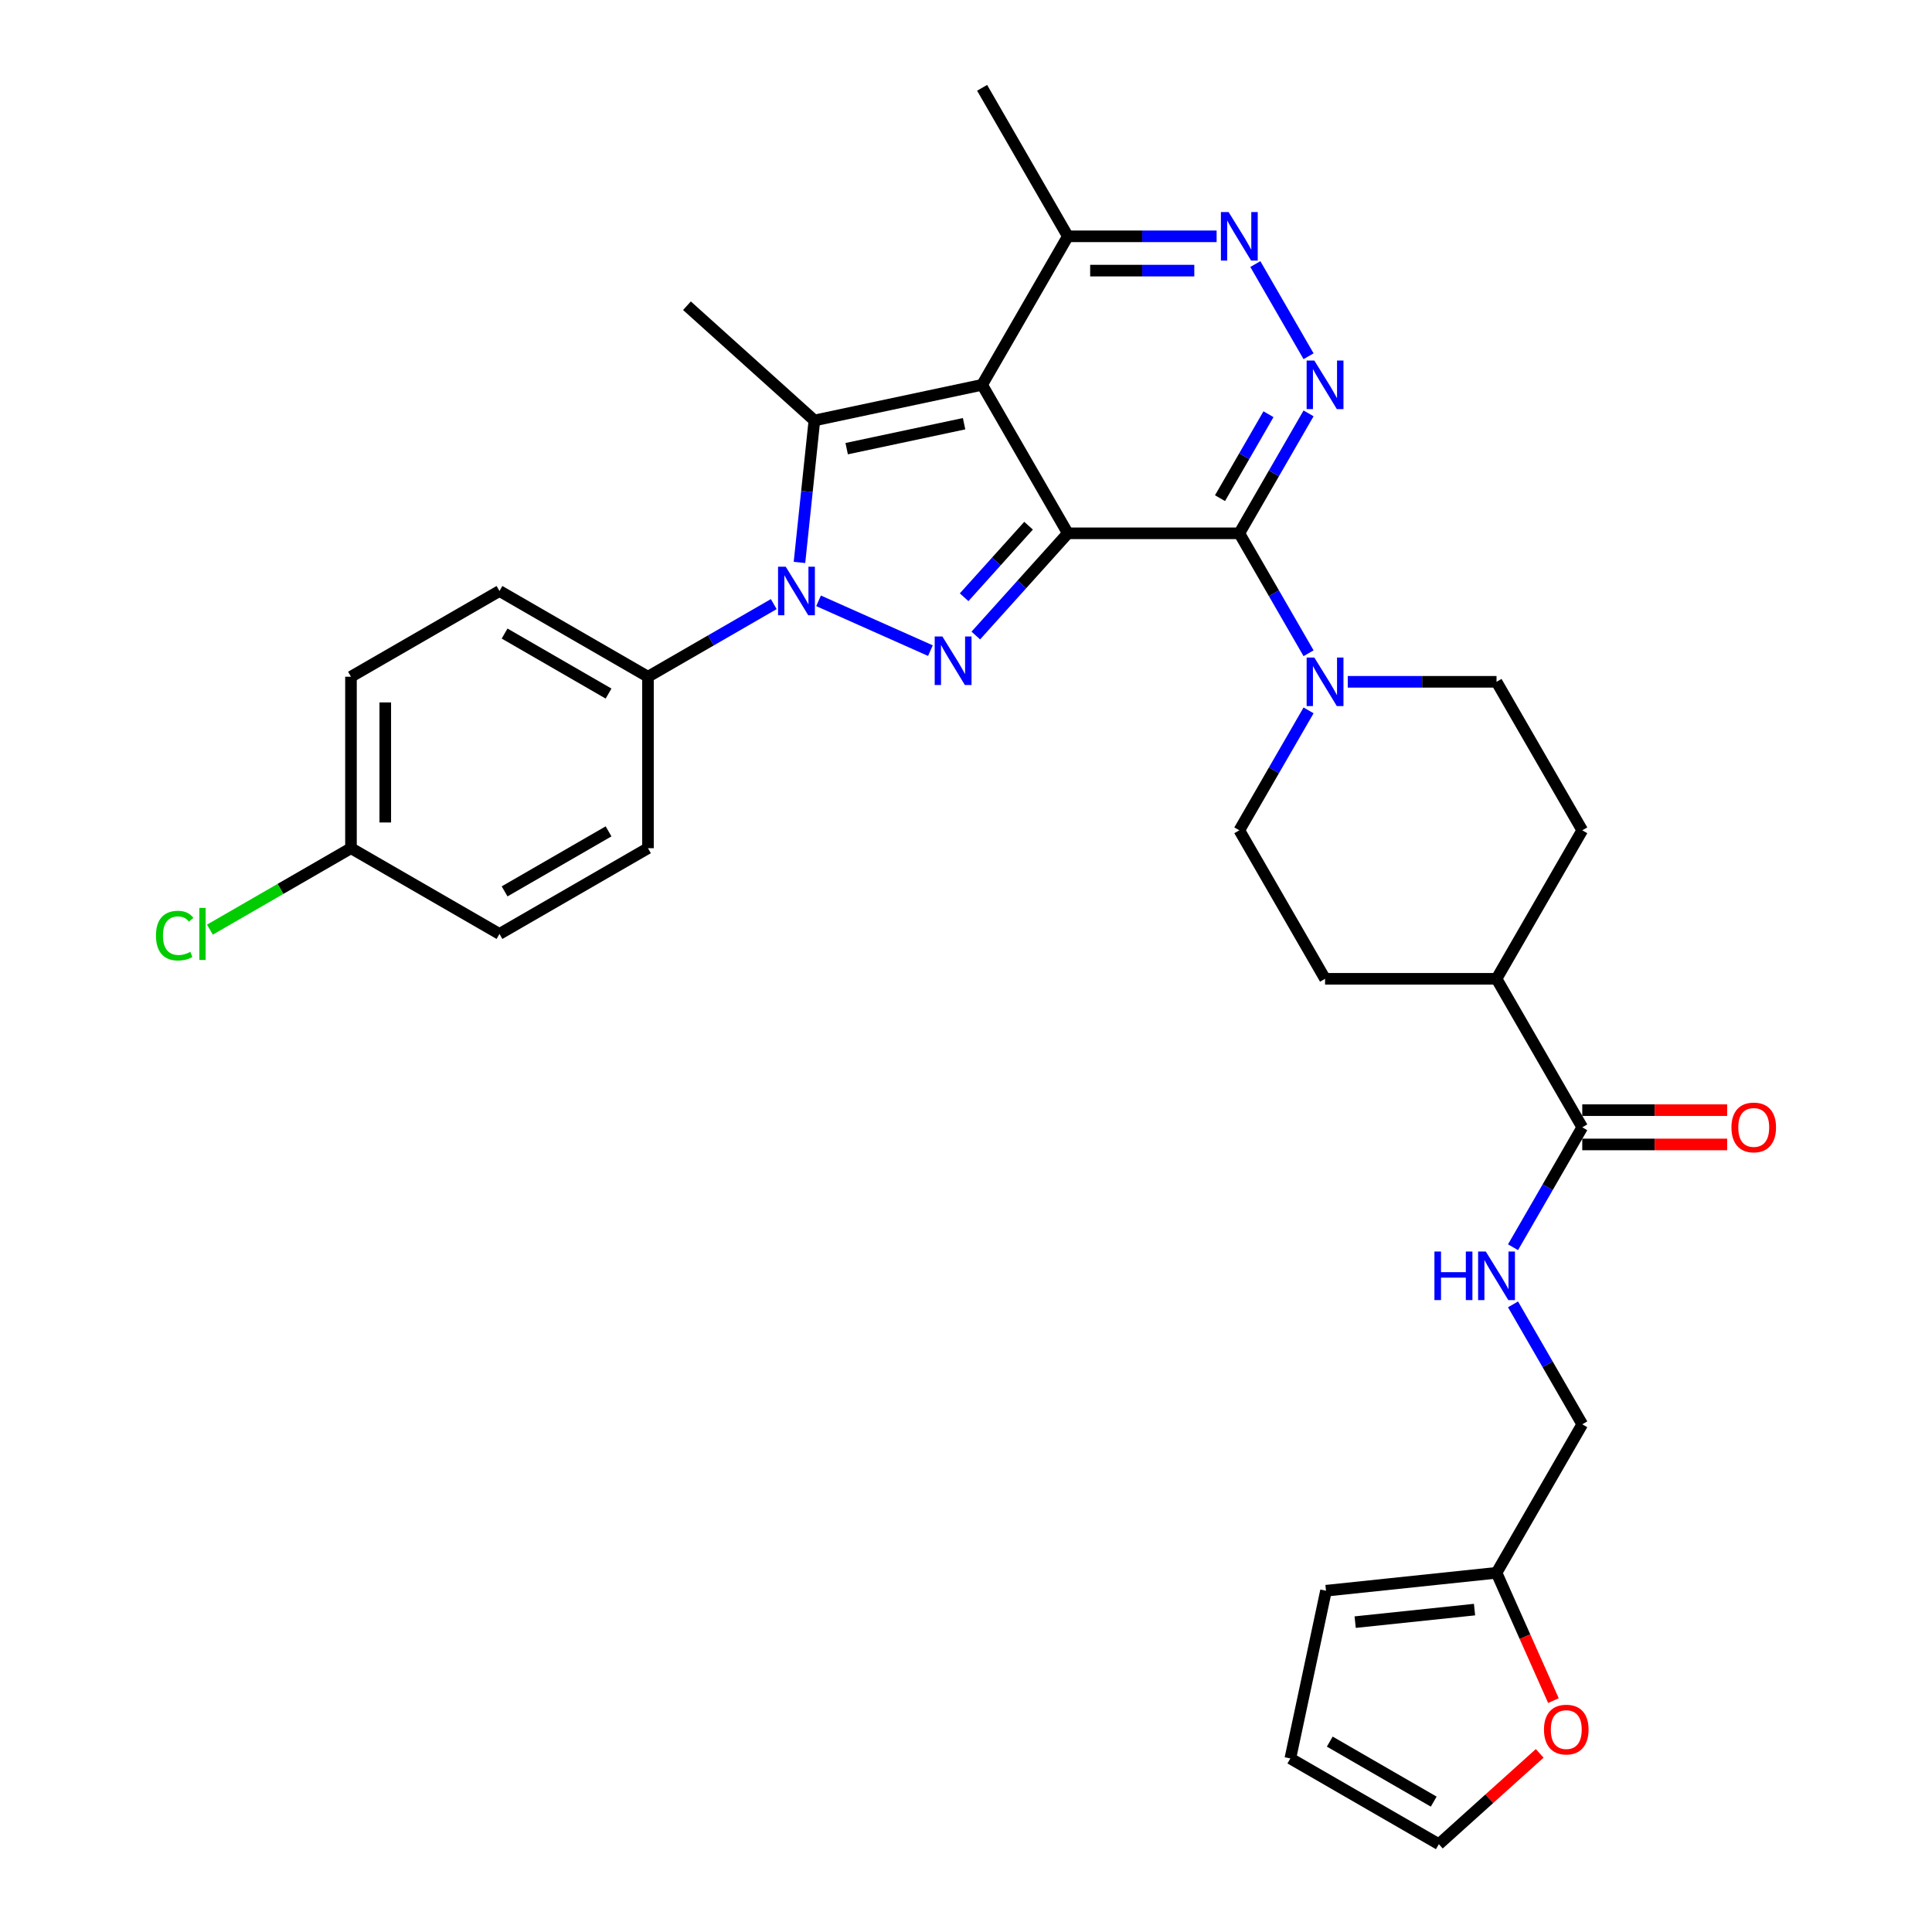 <?xml version='1.0' encoding='iso-8859-1'?>
<svg version='1.1' baseProfile='full'
              xmlns='http://www.w3.org/2000/svg'
                      xmlns:rdkit='http://www.rdkit.org/xml'
                      xmlns:xlink='http://www.w3.org/1999/xlink'
                  xml:space='preserve'
width='1000px' height='1000px' viewBox='0 0 1000 1000'>
<!-- END OF HEADER -->
<rect style='opacity:1.0;fill:#FFFFFF;stroke:none' width='1000' height='1000' x='0' y='0'> </rect>
<path class='bond-0' d='M 552.718,276.042 L 508.342,199.179' style='fill:none;fill-rule:evenodd;stroke:#000000;stroke-width:6px;stroke-linecap:butt;stroke-linejoin:miter;stroke-opacity:1' />
<path class='bond-1' d='M 552.718,276.042 L 528.9,302.494' style='fill:none;fill-rule:evenodd;stroke:#000000;stroke-width:6px;stroke-linecap:butt;stroke-linejoin:miter;stroke-opacity:1' />
<path class='bond-1' d='M 528.9,302.494 L 505.082,328.947' style='fill:none;fill-rule:evenodd;stroke:#0000FF;stroke-width:6px;stroke-linecap:butt;stroke-linejoin:miter;stroke-opacity:1' />
<path class='bond-1' d='M 532.382,272.1 L 515.709,290.617' style='fill:none;fill-rule:evenodd;stroke:#000000;stroke-width:6px;stroke-linecap:butt;stroke-linejoin:miter;stroke-opacity:1' />
<path class='bond-1' d='M 515.709,290.617 L 499.036,309.134' style='fill:none;fill-rule:evenodd;stroke:#0000FF;stroke-width:6px;stroke-linecap:butt;stroke-linejoin:miter;stroke-opacity:1' />
<path class='bond-2' d='M 552.718,276.042 L 641.471,276.042' style='fill:none;fill-rule:evenodd;stroke:#000000;stroke-width:6px;stroke-linecap:butt;stroke-linejoin:miter;stroke-opacity:1' />
<path class='bond-4' d='M 508.342,199.179 L 421.528,217.632' style='fill:none;fill-rule:evenodd;stroke:#000000;stroke-width:6px;stroke-linecap:butt;stroke-linejoin:miter;stroke-opacity:1' />
<path class='bond-4' d='M 499.01,219.31 L 438.241,232.227' style='fill:none;fill-rule:evenodd;stroke:#000000;stroke-width:6px;stroke-linecap:butt;stroke-linejoin:miter;stroke-opacity:1' />
<path class='bond-8' d='M 508.342,199.179 L 552.718,122.317' style='fill:none;fill-rule:evenodd;stroke:#000000;stroke-width:6px;stroke-linecap:butt;stroke-linejoin:miter;stroke-opacity:1' />
<path class='bond-3' d='M 481.58,336.766 L 423.68,310.988' style='fill:none;fill-rule:evenodd;stroke:#0000FF;stroke-width:6px;stroke-linecap:butt;stroke-linejoin:miter;stroke-opacity:1' />
<path class='bond-5' d='M 641.471,276.042 L 659.391,245.004' style='fill:none;fill-rule:evenodd;stroke:#000000;stroke-width:6px;stroke-linecap:butt;stroke-linejoin:miter;stroke-opacity:1' />
<path class='bond-5' d='M 659.391,245.004 L 677.311,213.966' style='fill:none;fill-rule:evenodd;stroke:#0000FF;stroke-width:6px;stroke-linecap:butt;stroke-linejoin:miter;stroke-opacity:1' />
<path class='bond-5' d='M 631.475,257.855 L 644.019,236.128' style='fill:none;fill-rule:evenodd;stroke:#000000;stroke-width:6px;stroke-linecap:butt;stroke-linejoin:miter;stroke-opacity:1' />
<path class='bond-5' d='M 644.019,236.128 L 656.563,214.402' style='fill:none;fill-rule:evenodd;stroke:#0000FF;stroke-width:6px;stroke-linecap:butt;stroke-linejoin:miter;stroke-opacity:1' />
<path class='bond-7' d='M 641.471,276.042 L 659.391,307.08' style='fill:none;fill-rule:evenodd;stroke:#000000;stroke-width:6px;stroke-linecap:butt;stroke-linejoin:miter;stroke-opacity:1' />
<path class='bond-7' d='M 659.391,307.08 L 677.311,338.118' style='fill:none;fill-rule:evenodd;stroke:#0000FF;stroke-width:6px;stroke-linecap:butt;stroke-linejoin:miter;stroke-opacity:1' />
<path class='bond-10' d='M 400.5,312.683 L 367.944,331.479' style='fill:none;fill-rule:evenodd;stroke:#0000FF;stroke-width:6px;stroke-linecap:butt;stroke-linejoin:miter;stroke-opacity:1' />
<path class='bond-10' d='M 367.944,331.479 L 335.389,350.275' style='fill:none;fill-rule:evenodd;stroke:#000000;stroke-width:6px;stroke-linecap:butt;stroke-linejoin:miter;stroke-opacity:1' />
<path class='bond-33' d='M 413.805,291.113 L 417.667,254.372' style='fill:none;fill-rule:evenodd;stroke:#0000FF;stroke-width:6px;stroke-linecap:butt;stroke-linejoin:miter;stroke-opacity:1' />
<path class='bond-33' d='M 417.667,254.372 L 421.528,217.632' style='fill:none;fill-rule:evenodd;stroke:#000000;stroke-width:6px;stroke-linecap:butt;stroke-linejoin:miter;stroke-opacity:1' />
<path class='bond-26' d='M 421.528,217.632 L 355.572,158.245' style='fill:none;fill-rule:evenodd;stroke:#000000;stroke-width:6px;stroke-linecap:butt;stroke-linejoin:miter;stroke-opacity:1' />
<path class='bond-6' d='M 677.311,184.393 L 649.762,136.676' style='fill:none;fill-rule:evenodd;stroke:#0000FF;stroke-width:6px;stroke-linecap:butt;stroke-linejoin:miter;stroke-opacity:1' />
<path class='bond-32' d='M 629.72,122.317 L 591.219,122.317' style='fill:none;fill-rule:evenodd;stroke:#0000FF;stroke-width:6px;stroke-linecap:butt;stroke-linejoin:miter;stroke-opacity:1' />
<path class='bond-32' d='M 591.219,122.317 L 552.718,122.317' style='fill:none;fill-rule:evenodd;stroke:#000000;stroke-width:6px;stroke-linecap:butt;stroke-linejoin:miter;stroke-opacity:1' />
<path class='bond-32' d='M 618.17,140.068 L 591.219,140.068' style='fill:none;fill-rule:evenodd;stroke:#0000FF;stroke-width:6px;stroke-linecap:butt;stroke-linejoin:miter;stroke-opacity:1' />
<path class='bond-32' d='M 591.219,140.068 L 564.269,140.068' style='fill:none;fill-rule:evenodd;stroke:#000000;stroke-width:6px;stroke-linecap:butt;stroke-linejoin:miter;stroke-opacity:1' />
<path class='bond-14' d='M 677.311,367.69 L 659.391,398.728' style='fill:none;fill-rule:evenodd;stroke:#0000FF;stroke-width:6px;stroke-linecap:butt;stroke-linejoin:miter;stroke-opacity:1' />
<path class='bond-14' d='M 659.391,398.728 L 641.471,429.766' style='fill:none;fill-rule:evenodd;stroke:#000000;stroke-width:6px;stroke-linecap:butt;stroke-linejoin:miter;stroke-opacity:1' />
<path class='bond-15' d='M 697.599,352.904 L 736.1,352.904' style='fill:none;fill-rule:evenodd;stroke:#0000FF;stroke-width:6px;stroke-linecap:butt;stroke-linejoin:miter;stroke-opacity:1' />
<path class='bond-15' d='M 736.1,352.904 L 774.601,352.904' style='fill:none;fill-rule:evenodd;stroke:#000000;stroke-width:6px;stroke-linecap:butt;stroke-linejoin:miter;stroke-opacity:1' />
<path class='bond-31' d='M 552.718,122.317 L 508.342,45.455' style='fill:none;fill-rule:evenodd;stroke:#000000;stroke-width:6px;stroke-linecap:butt;stroke-linejoin:miter;stroke-opacity:1' />
<path class='bond-9' d='M 818.977,583.491 L 774.601,506.629' style='fill:none;fill-rule:evenodd;stroke:#000000;stroke-width:6px;stroke-linecap:butt;stroke-linejoin:miter;stroke-opacity:1' />
<path class='bond-11' d='M 818.977,583.491 L 801.058,614.529' style='fill:none;fill-rule:evenodd;stroke:#000000;stroke-width:6px;stroke-linecap:butt;stroke-linejoin:miter;stroke-opacity:1' />
<path class='bond-11' d='M 801.058,614.529 L 783.138,645.567' style='fill:none;fill-rule:evenodd;stroke:#0000FF;stroke-width:6px;stroke-linecap:butt;stroke-linejoin:miter;stroke-opacity:1' />
<path class='bond-17' d='M 818.977,592.366 L 856.475,592.366' style='fill:none;fill-rule:evenodd;stroke:#000000;stroke-width:6px;stroke-linecap:butt;stroke-linejoin:miter;stroke-opacity:1' />
<path class='bond-17' d='M 856.475,592.366 L 893.974,592.366' style='fill:none;fill-rule:evenodd;stroke:#FF0000;stroke-width:6px;stroke-linecap:butt;stroke-linejoin:miter;stroke-opacity:1' />
<path class='bond-17' d='M 818.977,574.616 L 856.475,574.616' style='fill:none;fill-rule:evenodd;stroke:#000000;stroke-width:6px;stroke-linecap:butt;stroke-linejoin:miter;stroke-opacity:1' />
<path class='bond-17' d='M 856.475,574.616 L 893.974,574.616' style='fill:none;fill-rule:evenodd;stroke:#FF0000;stroke-width:6px;stroke-linecap:butt;stroke-linejoin:miter;stroke-opacity:1' />
<path class='bond-23' d='M 335.389,350.275 L 258.526,305.899' style='fill:none;fill-rule:evenodd;stroke:#000000;stroke-width:6px;stroke-linecap:butt;stroke-linejoin:miter;stroke-opacity:1' />
<path class='bond-23' d='M 314.984,358.991 L 261.18,327.928' style='fill:none;fill-rule:evenodd;stroke:#000000;stroke-width:6px;stroke-linecap:butt;stroke-linejoin:miter;stroke-opacity:1' />
<path class='bond-24' d='M 335.389,350.275 L 335.389,439.028' style='fill:none;fill-rule:evenodd;stroke:#000000;stroke-width:6px;stroke-linecap:butt;stroke-linejoin:miter;stroke-opacity:1' />
<path class='bond-25' d='M 783.138,675.14 L 801.058,706.178' style='fill:none;fill-rule:evenodd;stroke:#0000FF;stroke-width:6px;stroke-linecap:butt;stroke-linejoin:miter;stroke-opacity:1' />
<path class='bond-25' d='M 801.058,706.178 L 818.977,737.216' style='fill:none;fill-rule:evenodd;stroke:#000000;stroke-width:6px;stroke-linecap:butt;stroke-linejoin:miter;stroke-opacity:1' />
<path class='bond-12' d='M 774.601,814.078 L 818.977,737.216' style='fill:none;fill-rule:evenodd;stroke:#000000;stroke-width:6px;stroke-linecap:butt;stroke-linejoin:miter;stroke-opacity:1' />
<path class='bond-13' d='M 774.601,814.078 L 789.327,847.154' style='fill:none;fill-rule:evenodd;stroke:#000000;stroke-width:6px;stroke-linecap:butt;stroke-linejoin:miter;stroke-opacity:1' />
<path class='bond-13' d='M 789.327,847.154 L 804.053,880.23' style='fill:none;fill-rule:evenodd;stroke:#FF0000;stroke-width:6px;stroke-linecap:butt;stroke-linejoin:miter;stroke-opacity:1' />
<path class='bond-18' d='M 774.601,814.078 L 686.334,823.355' style='fill:none;fill-rule:evenodd;stroke:#000000;stroke-width:6px;stroke-linecap:butt;stroke-linejoin:miter;stroke-opacity:1' />
<path class='bond-18' d='M 763.216,833.123 L 701.429,839.617' style='fill:none;fill-rule:evenodd;stroke:#000000;stroke-width:6px;stroke-linecap:butt;stroke-linejoin:miter;stroke-opacity:1' />
<path class='bond-19' d='M 796.943,907.545 L 770.843,931.045' style='fill:none;fill-rule:evenodd;stroke:#FF0000;stroke-width:6px;stroke-linecap:butt;stroke-linejoin:miter;stroke-opacity:1' />
<path class='bond-19' d='M 770.843,931.045 L 744.744,954.545' style='fill:none;fill-rule:evenodd;stroke:#000000;stroke-width:6px;stroke-linecap:butt;stroke-linejoin:miter;stroke-opacity:1' />
<path class='bond-22' d='M 641.471,429.766 L 685.848,506.629' style='fill:none;fill-rule:evenodd;stroke:#000000;stroke-width:6px;stroke-linecap:butt;stroke-linejoin:miter;stroke-opacity:1' />
<path class='bond-21' d='M 774.601,352.904 L 818.977,429.766' style='fill:none;fill-rule:evenodd;stroke:#000000;stroke-width:6px;stroke-linecap:butt;stroke-linejoin:miter;stroke-opacity:1' />
<path class='bond-16' d='M 774.601,506.629 L 818.977,429.766' style='fill:none;fill-rule:evenodd;stroke:#000000;stroke-width:6px;stroke-linecap:butt;stroke-linejoin:miter;stroke-opacity:1' />
<path class='bond-34' d='M 774.601,506.629 L 685.848,506.629' style='fill:none;fill-rule:evenodd;stroke:#000000;stroke-width:6px;stroke-linecap:butt;stroke-linejoin:miter;stroke-opacity:1' />
<path class='bond-20' d='M 686.334,823.355 L 667.881,910.169' style='fill:none;fill-rule:evenodd;stroke:#000000;stroke-width:6px;stroke-linecap:butt;stroke-linejoin:miter;stroke-opacity:1' />
<path class='bond-36' d='M 744.744,954.545 L 667.881,910.169' style='fill:none;fill-rule:evenodd;stroke:#000000;stroke-width:6px;stroke-linecap:butt;stroke-linejoin:miter;stroke-opacity:1' />
<path class='bond-36' d='M 742.09,932.517 L 688.286,901.453' style='fill:none;fill-rule:evenodd;stroke:#000000;stroke-width:6px;stroke-linecap:butt;stroke-linejoin:miter;stroke-opacity:1' />
<path class='bond-28' d='M 258.526,305.899 L 181.664,350.275' style='fill:none;fill-rule:evenodd;stroke:#000000;stroke-width:6px;stroke-linecap:butt;stroke-linejoin:miter;stroke-opacity:1' />
<path class='bond-29' d='M 335.389,439.028 L 258.526,483.405' style='fill:none;fill-rule:evenodd;stroke:#000000;stroke-width:6px;stroke-linecap:butt;stroke-linejoin:miter;stroke-opacity:1' />
<path class='bond-29' d='M 314.984,430.312 L 261.18,461.376' style='fill:none;fill-rule:evenodd;stroke:#000000;stroke-width:6px;stroke-linecap:butt;stroke-linejoin:miter;stroke-opacity:1' />
<path class='bond-27' d='M 181.664,439.028 L 258.526,483.405' style='fill:none;fill-rule:evenodd;stroke:#000000;stroke-width:6px;stroke-linecap:butt;stroke-linejoin:miter;stroke-opacity:1' />
<path class='bond-30' d='M 181.664,439.028 L 145.159,460.105' style='fill:none;fill-rule:evenodd;stroke:#000000;stroke-width:6px;stroke-linecap:butt;stroke-linejoin:miter;stroke-opacity:1' />
<path class='bond-30' d='M 145.159,460.105 L 108.653,481.181' style='fill:none;fill-rule:evenodd;stroke:#00CC00;stroke-width:6px;stroke-linecap:butt;stroke-linejoin:miter;stroke-opacity:1' />
<path class='bond-35' d='M 181.664,439.028 L 181.664,350.275' style='fill:none;fill-rule:evenodd;stroke:#000000;stroke-width:6px;stroke-linecap:butt;stroke-linejoin:miter;stroke-opacity:1' />
<path class='bond-35' d='M 199.415,425.715 L 199.415,363.588' style='fill:none;fill-rule:evenodd;stroke:#000000;stroke-width:6px;stroke-linecap:butt;stroke-linejoin:miter;stroke-opacity:1' />
<path  class='atom-2' d='M 487.775 329.431
L 496.011 342.744
Q 496.828 344.057, 498.141 346.436
Q 499.455 348.814, 499.526 348.956
L 499.526 329.431
L 502.863 329.431
L 502.863 354.565
L 499.419 354.565
L 490.58 340.01
Q 489.55 338.306, 488.45 336.353
Q 487.384 334.401, 487.065 333.797
L 487.065 354.565
L 483.799 354.565
L 483.799 329.431
L 487.775 329.431
' fill='#0000FF'/>
<path  class='atom-4' d='M 406.695 293.331
L 414.931 306.644
Q 415.748 307.958, 417.061 310.337
Q 418.375 312.715, 418.446 312.857
L 418.446 293.331
L 421.783 293.331
L 421.783 318.466
L 418.339 318.466
L 409.5 303.911
Q 408.47 302.207, 407.37 300.254
Q 406.305 298.302, 405.985 297.698
L 405.985 318.466
L 402.719 318.466
L 402.719 293.331
L 406.695 293.331
' fill='#0000FF'/>
<path  class='atom-6' d='M 680.292 186.612
L 688.528 199.925
Q 689.345 201.238, 690.658 203.617
Q 691.972 205.996, 692.043 206.138
L 692.043 186.612
L 695.38 186.612
L 695.38 211.747
L 691.936 211.747
L 683.096 197.191
Q 682.067 195.487, 680.966 193.535
Q 679.901 191.582, 679.582 190.978
L 679.582 211.747
L 676.316 211.747
L 676.316 186.612
L 680.292 186.612
' fill='#0000FF'/>
<path  class='atom-7' d='M 635.915 109.749
L 644.152 123.062
Q 644.968 124.376, 646.282 126.755
Q 647.595 129.133, 647.666 129.275
L 647.666 109.749
L 651.003 109.749
L 651.003 134.884
L 647.56 134.884
L 638.72 120.329
Q 637.69 118.625, 636.59 116.672
Q 635.525 114.72, 635.205 114.116
L 635.205 134.884
L 631.939 134.884
L 631.939 109.749
L 635.915 109.749
' fill='#0000FF'/>
<path  class='atom-8' d='M 680.292 340.337
L 688.528 353.65
Q 689.345 354.963, 690.658 357.342
Q 691.972 359.72, 692.043 359.862
L 692.043 340.337
L 695.38 340.337
L 695.38 365.471
L 691.936 365.471
L 683.096 350.916
Q 682.067 349.212, 680.966 347.259
Q 679.901 345.307, 679.582 344.703
L 679.582 365.471
L 676.316 365.471
L 676.316 340.337
L 680.292 340.337
' fill='#0000FF'/>
<path  class='atom-12' d='M 742.454 647.786
L 745.863 647.786
L 745.863 658.472
L 758.714 658.472
L 758.714 647.786
L 762.122 647.786
L 762.122 672.921
L 758.714 672.921
L 758.714 661.312
L 745.863 661.312
L 745.863 672.921
L 742.454 672.921
L 742.454 647.786
' fill='#0000FF'/>
<path  class='atom-12' d='M 769.045 647.786
L 777.281 661.099
Q 778.098 662.413, 779.411 664.791
Q 780.725 667.17, 780.796 667.312
L 780.796 647.786
L 784.133 647.786
L 784.133 672.921
L 780.689 672.921
L 771.849 658.365
Q 770.82 656.661, 769.719 654.709
Q 768.654 652.756, 768.335 652.153
L 768.335 672.921
L 765.069 672.921
L 765.069 647.786
L 769.045 647.786
' fill='#0000FF'/>
<path  class='atom-14' d='M 799.162 895.229
Q 799.162 889.194, 802.144 885.821
Q 805.126 882.449, 810.7 882.449
Q 816.274 882.449, 819.256 885.821
Q 822.238 889.194, 822.238 895.229
Q 822.238 901.335, 819.22 904.814
Q 816.203 908.258, 810.7 908.258
Q 805.162 908.258, 802.144 904.814
Q 799.162 901.371, 799.162 895.229
M 810.7 905.418
Q 814.534 905.418, 816.593 902.862
Q 818.688 900.27, 818.688 895.229
Q 818.688 890.294, 816.593 887.809
Q 814.534 885.289, 810.7 885.289
Q 806.866 885.289, 804.771 887.774
Q 802.712 890.259, 802.712 895.229
Q 802.712 900.306, 804.771 902.862
Q 806.866 905.418, 810.7 905.418
' fill='#FF0000'/>
<path  class='atom-18' d='M 896.192 583.562
Q 896.192 577.527, 899.175 574.154
Q 902.157 570.782, 907.73 570.782
Q 913.304 570.782, 916.286 574.154
Q 919.268 577.527, 919.268 583.562
Q 919.268 589.668, 916.251 593.147
Q 913.233 596.591, 907.73 596.591
Q 902.192 596.591, 899.175 593.147
Q 896.192 589.704, 896.192 583.562
M 907.73 593.751
Q 911.564 593.751, 913.624 591.195
Q 915.718 588.603, 915.718 583.562
Q 915.718 578.627, 913.624 576.142
Q 911.564 573.622, 907.73 573.622
Q 903.896 573.622, 901.802 576.107
Q 899.743 578.592, 899.743 583.562
Q 899.743 588.639, 901.802 591.195
Q 903.896 593.751, 907.73 593.751
' fill='#FF0000'/>
<path  class='atom-31' d='M 80.732 484.275
Q 80.732 478.026, 83.643 474.76
Q 86.59 471.459, 92.163 471.459
Q 97.346 471.459, 100.115 475.115
L 97.772 477.032
Q 95.749 474.37, 92.163 474.37
Q 88.365 474.37, 86.341 476.926
Q 84.353 479.447, 84.353 484.275
Q 84.353 489.245, 86.412 491.801
Q 88.507 494.357, 92.554 494.357
Q 95.323 494.357, 98.553 492.688
L 99.547 495.351
Q 98.234 496.203, 96.246 496.7
Q 94.258 497.197, 92.057 497.197
Q 86.59 497.197, 83.643 493.86
Q 80.732 490.523, 80.732 484.275
' fill='#00CC00'/>
<path  class='atom-31' d='M 103.169 469.932
L 106.435 469.932
L 106.435 496.878
L 103.169 496.878
L 103.169 469.932
' fill='#00CC00'/>
</svg>
